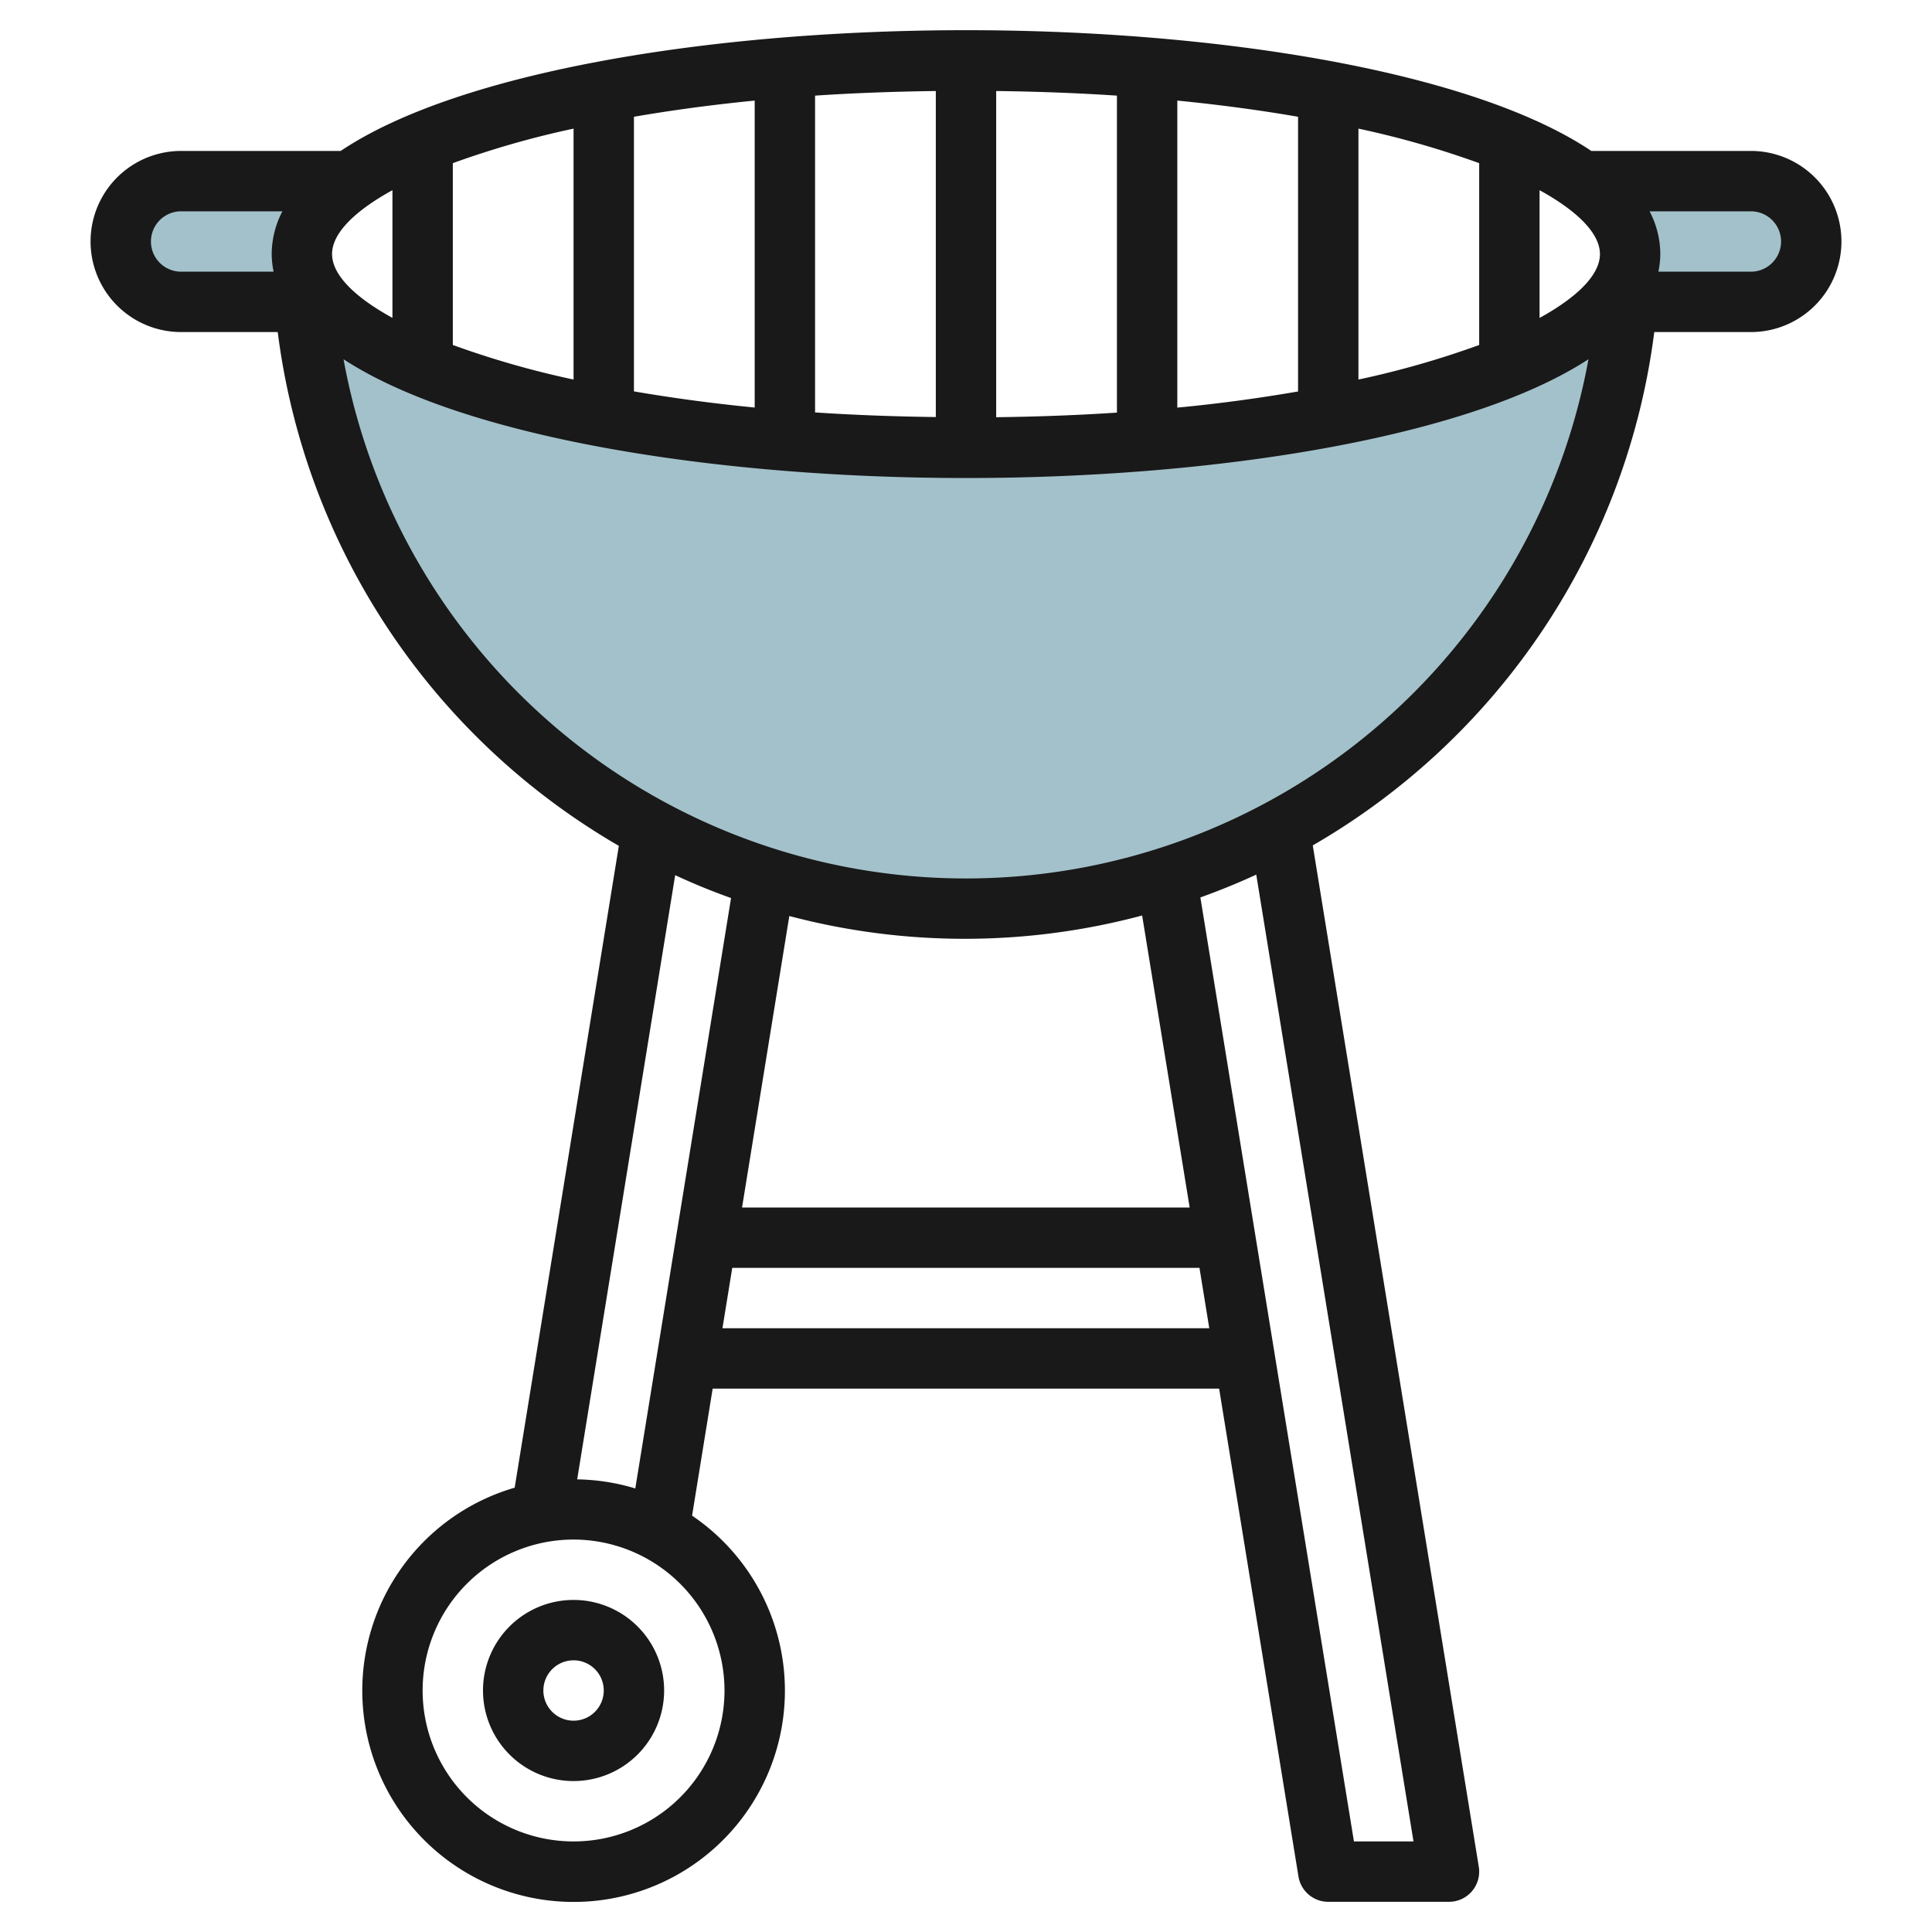 <svg id="Layer_3" height="512" viewBox="0 0 64 64" width="512" xmlns="http://www.w3.org/2000/svg" data-name="Layer 3"><g fill="#a3c1ca"><path d="m10 8.417a3.177 3.177 0 0 1 1.619-2.417h-5.619a2 2 0 0 0 0 4h4.677a2.419 2.419 0 0 1 -.677-1.583z"/><path d="m58 6h-5.619a3.177 3.177 0 0 1 1.619 2.417 2.419 2.419 0 0 1 -.677 1.583h4.677a2 2 0 0 0 0-4z"/><path d="m32 14.833c-11.864 0-21.529-2.739-21.978-6.167v.322a22 22 0 0 0 43.955.021v-.333c-.468 3.424-10.125 6.157-21.977 6.157z"/></g><path d="m58 5h-5.286c-3.929-2.636-12.356-4-20.714-4s-16.785 1.364-20.714 4h-5.286a3 3 0 0 0 0 6h3.2a23.02 23.02 0 0 0 11.3 17.02l-3.451 21.262a7 7 0 1 0 5.877.926l.682-4.208h16.777l2.628 16.16a1 1 0 0 0 .987.84h4a1 1 0 0 0 .987-1.16l-5.5-33.835a23 23 0 0 0 11.313-17.005h3.2a3 3 0 0 0 0-6zm-5 3.417c0 .663-.7 1.4-2 2.115v-4.232c1.3.716 2 1.454 2 2.117zm-38 3.011v-6.023a30.264 30.264 0 0 1 4-1.144v8.312a30.1 30.1 0 0 1 -4-1.145zm6-7.56c1.234-.213 2.567-.395 4-.536v10.168c-1.433-.14-2.766-.323-4-.535zm6-.7c1.268-.085 2.606-.135 4-.153v10.8c-1.394-.018-2.732-.068-4-.153zm6-.153c1.394.018 2.732.068 4 .153v10.5c-1.268.085-2.606.135-4 .153zm6 .317c1.433.141 2.766.323 4 .536v9.1c-1.234.212-2.567.4-4 .535zm6 .929a30.264 30.264 0 0 1 4 1.144v6.023a30.1 30.1 0 0 1 -4 1.145zm-32 2.039v4.23c-1.3-.714-2-1.452-2-2.115s.7-1.399 2-2.115zm-8 1.7a1 1 0 0 1 1-1h3.355a3.083 3.083 0 0 0 -.355 1.417 2.974 2.974 0 0 0 .064.583h-3.064a1 1 0 0 1 -1-1zm19 48a5 5 0 1 1 -5-5 5.006 5.006 0 0 1 5 5zm-4.88-6.994 3.246-20.015q.9.419 1.851.758l-3.172 19.558a6.985 6.985 0 0 0 -1.925-.301zm18.715-18.679 1.574 9.673h-14.828l1.566-9.656a22.747 22.747 0 0 0 11.688-.017zm-13.903 13.673.325-2h15.477l.325 2zm22.892 17h-1.973l-5.087-31.271q.947-.339 1.851-.756zm-14.824-31.9a20.96 20.96 0 0 1 -20.62-17.2c3.969 2.594 12.329 3.935 20.62 3.935s16.651-1.343 20.62-3.935a20.965 20.965 0 0 1 -20.62 17.2zm26-20.1h-3.064a2.974 2.974 0 0 0 .064-.583 3.083 3.083 0 0 0 -.355-1.417h3.355a1 1 0 0 1 0 2z" fill="#191919"/><path d="m19 53a3 3 0 1 0 3 3 3 3 0 0 0 -3-3zm0 4a1 1 0 1 1 1-1 1 1 0 0 1 -1 1z" fill="#191919"/></svg>